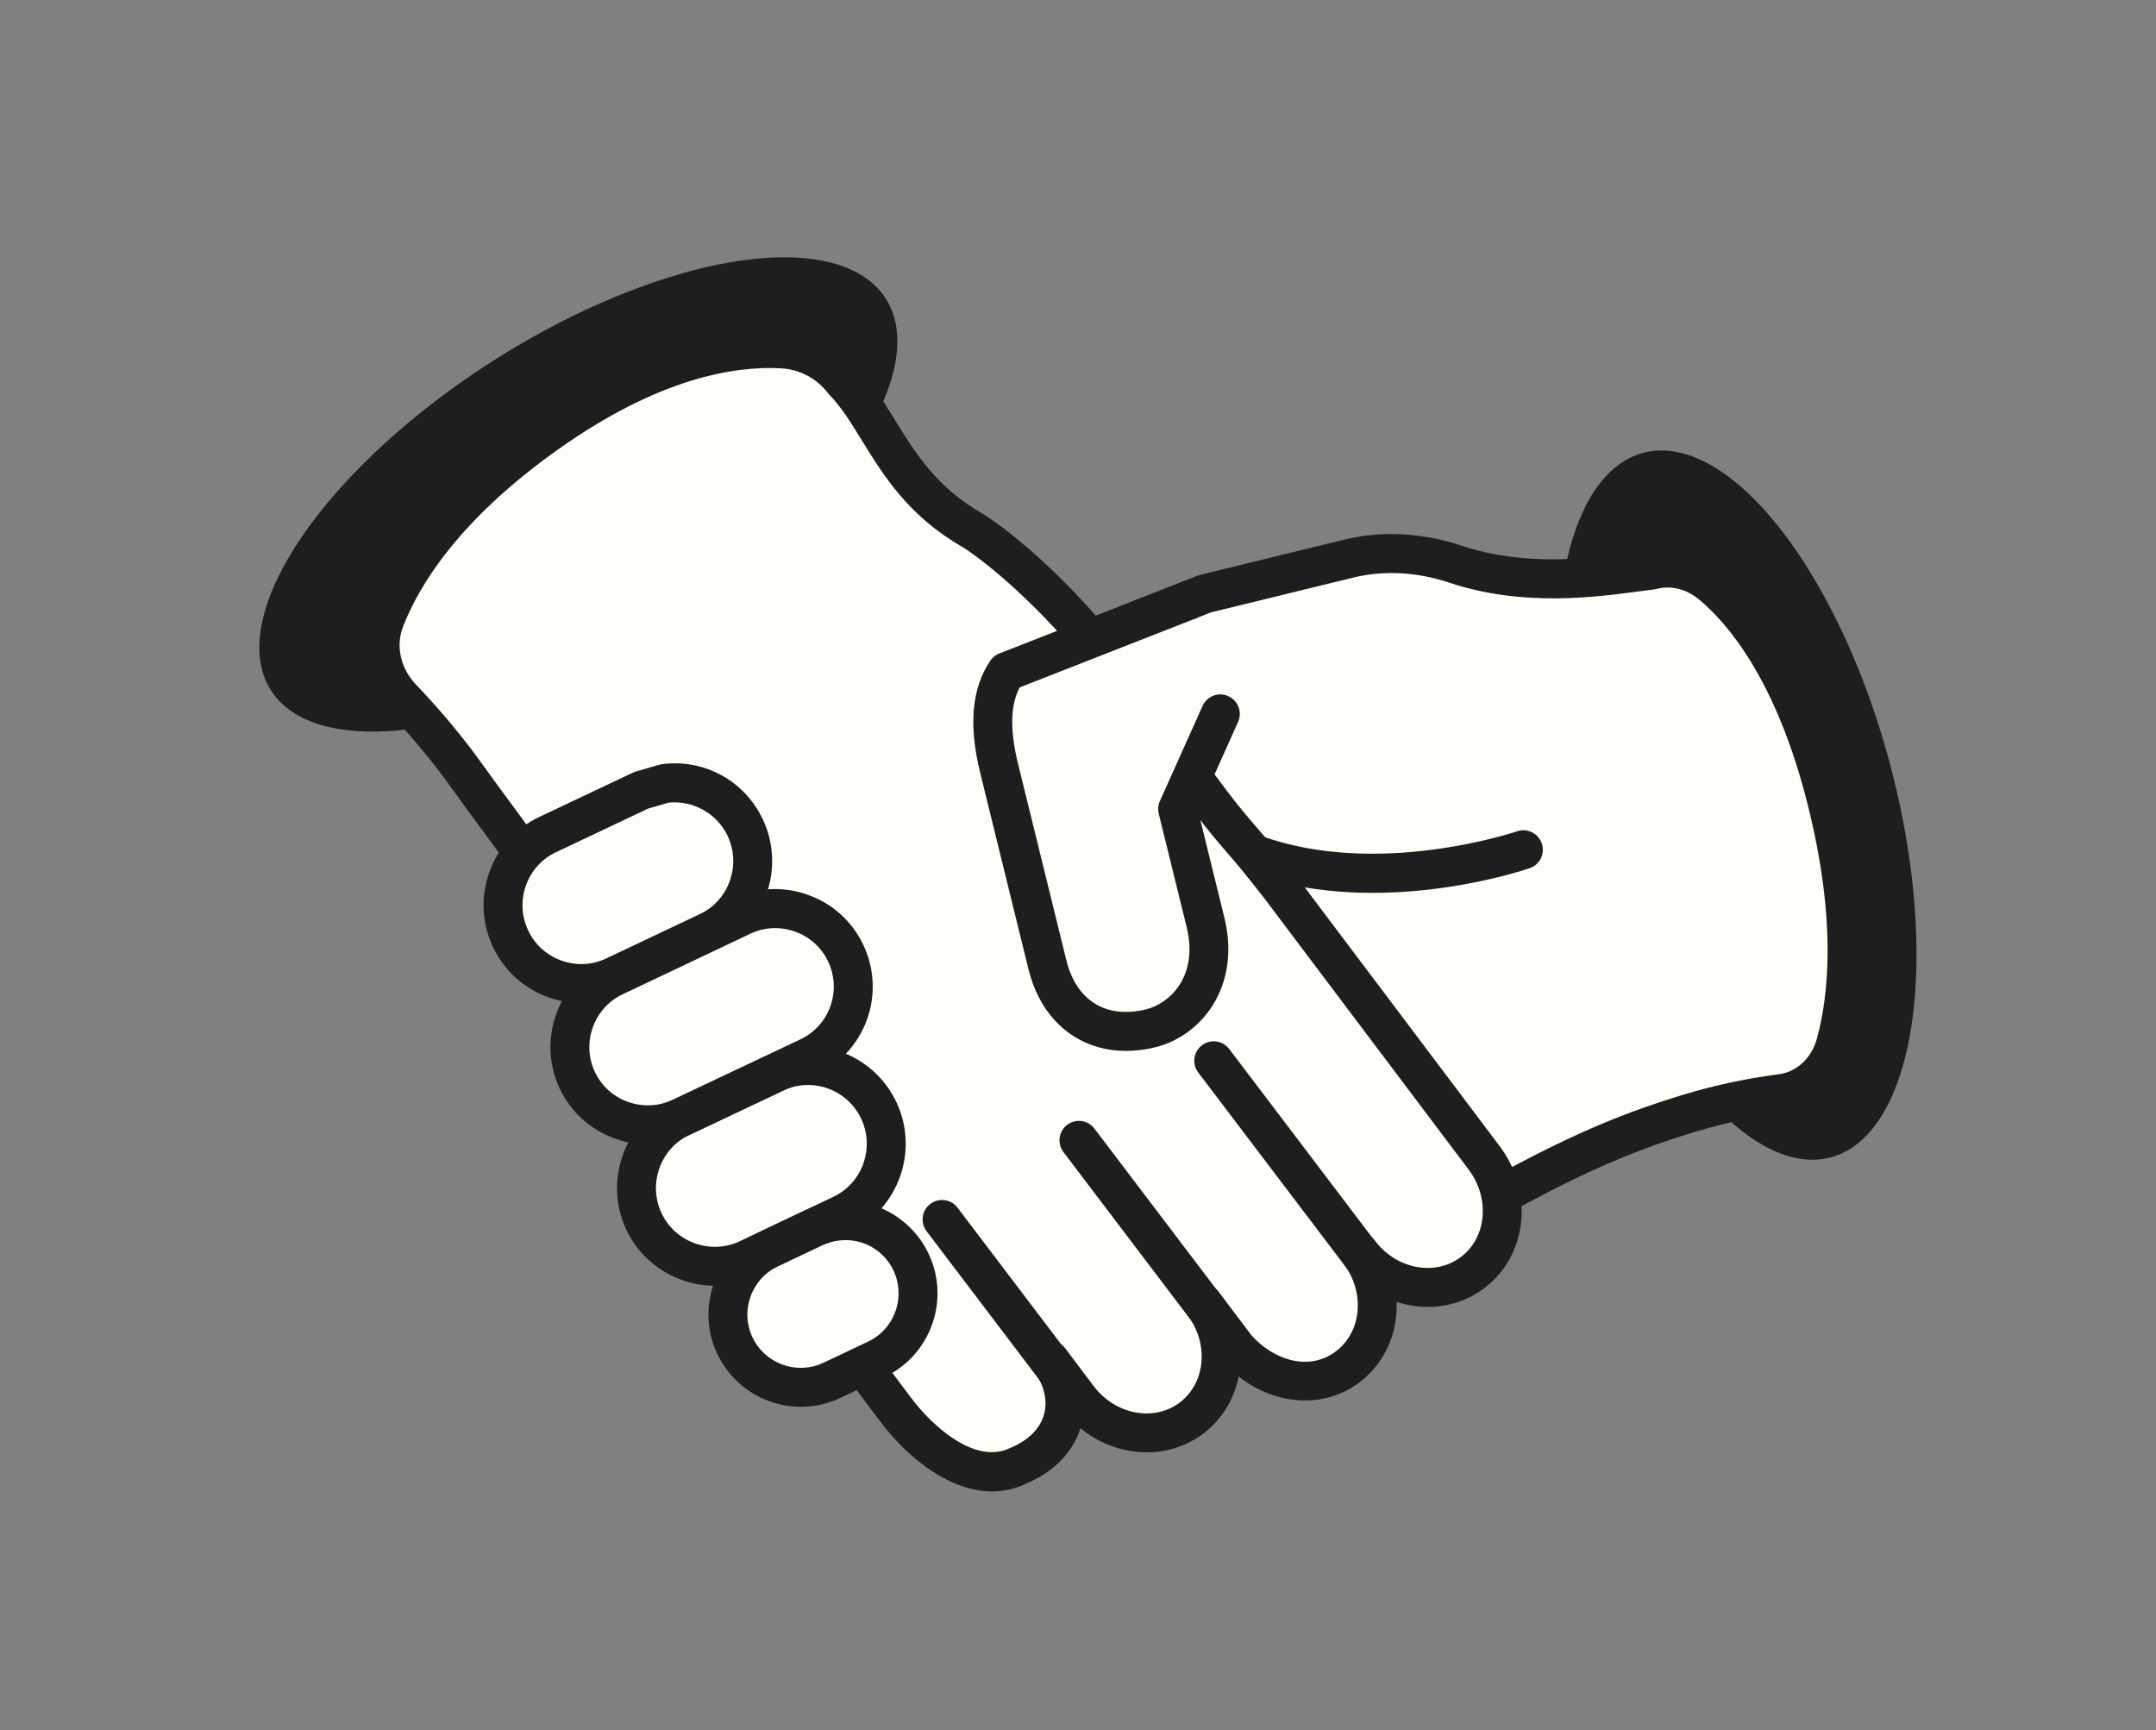 <svg width="314" height="252" viewBox="0 0 314 252" fill="none" xmlns="http://www.w3.org/2000/svg">
<rect x="0" y="0" width="314" height="252" fill="#808080" stroke="none"/>
<ellipse cx="53.115" cy="23.097" rx="53.115" ry="23.097" transform="matrix(0.257 0.966 0.966 -0.257 217 71.882)" fill="#1E1E1E"/>
<ellipse cx="53.115" cy="23.097" rx="53.115" ry="23.097" transform="matrix(-0.843 0.537 -0.537 -0.843 141.411 62.958)" fill="#1E1E1E"/>
<path d="M267.353 152.001C266.265 155.998 263.128 158.779 259.358 159.282L259.256 159.292C254.914 159.864 250.616 160.764 246.431 162.013C235.128 165.382 226.988 169.387 215.334 175.846C211.166 178.185 206.162 180.415 200.519 181.806L119.629 199.262C122.46 197.929 124.419 195.471 125.242 192.657C125.946 190.243 125.801 187.577 124.658 185.151C122.306 180.198 116.578 177.897 111.518 179.717L111.485 179.628L114.522 178.198C117.558 176.768 119.671 174.118 120.552 171.106C121.311 168.51 121.163 165.647 119.918 163.033C117.239 157.373 110.432 154.931 104.793 157.584L109.727 155.254C112.746 153.819 114.854 151.188 115.729 148.193C116.482 145.615 116.329 142.769 115.085 140.155C112.419 134.518 105.63 132.081 100.009 134.741L94.042 137.573L94.022 137.508L95.026 137.036C98.062 135.606 100.175 132.956 101.056 129.944C101.815 127.349 101.667 124.486 100.422 121.871C98.274 117.293 93.426 114.818 88.674 115.447L139.624 100.652L139.629 100.634L140.207 100.41L146.485 97.926L175.442 86.499L175.507 86.479L196.373 81.378C201.531 80.1 206.93 80.491 211.971 82.176C223.317 85.938 234.613 83.731 240.629 83.022L240.676 82.997C243.625 82.27 246.799 83.069 249.297 85.166C254.131 89.174 261.397 98.004 266.028 116.522C270.409 133.995 269.133 145.508 267.353 152.001Z" fill="#FFFDF7"/>
<path d="M118.869 201.996C117.994 201.749 117.256 201.086 116.946 200.17C116.482 198.802 117.116 197.306 118.419 196.692C120.4 195.759 121.895 193.995 122.522 191.853C123.057 190.028 122.904 188.074 122.096 186.357C120.409 182.8 116.183 181.054 112.481 182.385C111.023 182.913 109.412 182.162 108.866 180.707C108.347 179.324 108.941 177.685 110.275 177.058L113.31 175.628C115.497 174.597 117.144 172.656 117.831 170.301C118.422 168.278 118.255 166.128 117.36 164.247C115.345 159.987 110.248 158.152 106 160.148C104.585 160.813 102.897 160.2 102.232 158.785C101.564 157.368 102.167 155.679 103.581 155.009L108.515 152.681C110.688 151.648 112.328 149.718 113.009 147.385C113.593 145.386 113.422 143.249 112.527 141.368C111.558 139.322 109.846 137.774 107.703 137.003C105.561 136.231 103.257 136.339 101.222 137.302L95.259 140.134C94.515 140.486 93.644 140.498 92.904 140.167C92.15 139.833 91.578 139.191 91.334 138.404C90.917 137.054 91.533 135.537 92.811 134.935L93.815 134.463C96.001 133.432 97.649 131.493 98.336 129.136C98.927 127.113 98.759 124.963 97.864 123.082C96.301 119.754 92.68 117.774 89.05 118.256C87.578 118.445 86.206 117.475 85.901 116.022C85.595 114.57 86.457 113.129 87.879 112.713L138.554 97.999C138.569 97.992 138.584 97.987 138.599 97.982L145.44 95.276L174.4 83.848C174.467 83.822 174.536 83.798 174.602 83.777C174.656 83.762 174.776 83.725 174.831 83.712L195.697 78.61C201.172 77.254 207.114 77.56 212.864 79.474C222.224 82.576 231.684 81.33 237.926 80.498C238.666 80.399 239.358 80.307 239.997 80.23C243.848 79.28 247.903 80.284 251.115 82.982C256.545 87.484 264.03 96.851 268.777 115.827C273.289 133.827 271.981 145.843 270.087 152.751C268.719 157.768 264.656 161.435 259.737 162.09C259.707 162.093 259.574 162.108 259.546 162.112C255.372 162.662 251.204 163.549 247.245 164.728C236.265 168.003 228.348 171.876 216.709 178.325C211.633 181.173 206.411 183.273 201.202 184.558L120.232 202.031C119.767 202.137 119.301 202.117 118.869 201.996ZM120.318 177.302C123.25 178.545 125.743 180.836 127.217 183.936C128.621 186.92 128.884 190.3 127.961 193.458C127.842 193.862 127.707 194.26 127.553 194.648L199.918 179.032C204.553 177.889 209.299 175.978 213.946 173.37C225.954 166.715 234.143 162.716 245.619 159.293C249.862 158.026 254.325 157.081 258.882 156.478C258.91 156.475 259.04 156.462 259.07 156.457C261.679 156.108 263.841 154.108 264.62 151.248L264.621 151.245C266.335 144.991 267.492 134.01 263.279 117.203C258.676 98.799 251.411 90.597 247.491 87.346C245.715 85.849 243.546 85.262 241.507 85.71C241.326 85.771 241.142 85.815 240.965 85.835C240.273 85.917 239.508 86.018 238.683 86.129C232.34 86.974 221.721 88.41 211.087 84.863C206.349 83.28 201.5 83.026 197.058 84.127L176.334 89.194L140.907 103.179C140.75 103.26 140.589 103.326 140.417 103.375L98.819 115.454C100.558 116.799 102 118.566 102.984 120.665C104.475 123.794 104.757 127.378 103.776 130.743C103.765 130.78 103.753 130.819 103.742 130.858C109.424 130.422 115.061 133.48 117.644 138.942C119.138 142.079 119.425 145.65 118.449 148.992C117.809 151.184 116.657 153.164 115.121 154.785C118.245 156.099 120.917 158.522 122.478 161.818C123.97 164.959 124.254 168.542 123.271 171.906C122.682 173.923 121.665 175.759 120.318 177.302Z" fill="#1E1E1E"/>
<path d="M140.26 100.411L146.607 97.828C146.578 97.858 146.568 97.895 146.538 97.925L140.26 100.411Z" fill="#FFFDF7"/>
<path d="M139.499 103.143C138.68 102.912 137.972 102.316 137.63 101.466C137.047 100.014 137.744 98.366 139.188 97.78L145.537 95.197C146.778 94.692 148.207 95.129 148.959 96.248C149.629 97.248 149.59 98.545 148.903 99.495C148.821 99.615 148.726 99.739 148.639 99.836C148.348 100.156 147.987 100.406 147.585 100.567L141.304 103.053C140.706 103.287 140.074 103.305 139.499 103.143Z" fill="#1E1E1E"/>
<path d="M197.944 182.351C199.996 185.075 200.827 188.312 200.524 191.329C200.218 194.374 198.781 197.173 196.264 199.073C191.231 202.871 184.321 201.18 180.018 196.202L175.2 189.812C179.297 195.252 178.545 202.735 173.52 206.529C168.495 210.322 161.099 208.989 157.002 203.55L152.877 198.074C156.878 203.384 155.546 210.465 148.356 213.435C141.85 216.608 134.534 210.718 130.534 205.409L116.936 187.356L118.441 189.356L97.351 161.357C93.298 156.153 86.624 144.398 84.433 139.541C78.294 125.983 75.904 124.054 68.114 113.183C65.246 109.159 62.039 105.322 58.611 101.725L58.514 101.632C55.539 98.493 54.531 94.036 56.093 90.119C58.599 83.723 64.707 73.765 79.498 63.231C95.157 52.077 107.071 50.442 113.799 50.8C117.312 50.969 120.581 52.656 122.703 55.379L122.743 55.43C128.498 61.322 130.385 70.826 141.735 77.292C141.735 77.292 153.323 84.357 165.936 102.316C181.636 124.671 177.936 118.178 186.429 129.168L216.144 168.616C220.24 174.055 219.488 181.539 214.463 185.333C209.438 189.125 202.043 187.791 197.946 182.353L197.944 182.351Z" fill="#FFFDF7"/>
<path d="M140.95 216.701C136.01 215.31 131.402 211.271 128.274 207.117L114.677 189.064C114.665 189.049 114.655 189.035 114.643 189.019L95.093 163.063C90.961 157.761 84.118 145.73 81.855 140.705C77.064 130.129 74.678 126.899 69.924 120.464C68.721 118.837 67.375 117.014 65.814 114.838C63.101 111.028 59.989 107.278 56.564 103.684C52.703 99.618 51.524 93.919 53.461 89.063C56.129 82.253 62.533 71.827 77.853 60.917C93.914 49.479 106.342 47.561 113.942 47.966C118.254 48.181 122.236 50.213 124.88 53.568C127.054 55.828 128.65 58.422 130.34 61.167C133.308 65.993 136.38 70.982 143.128 74.826C143.696 75.17 155.443 82.454 168.252 100.688C178.449 115.211 180.384 117.447 182.831 120.277C184.17 121.825 185.688 123.579 188.666 127.434L218.402 166.912C220.817 170.116 221.931 174.011 221.542 177.885C221.145 181.837 219.237 185.289 216.17 187.604C213.105 189.919 209.265 190.806 205.358 190.1C204.696 189.98 204.04 189.816 203.409 189.612C203.431 190.279 203.409 190.948 203.341 191.619C202.944 195.575 201.037 199.028 197.97 201.341C192.862 205.196 185.778 204.703 180.394 200.467C179.732 203.838 177.929 206.76 175.227 208.799C169.94 212.788 162.561 212.275 157.367 208.003C156.216 211.569 153.422 214.417 149.442 216.062C146.643 217.429 143.744 217.489 140.95 216.701ZM120.738 187.698L132.794 203.705C135.691 207.55 141.966 213.391 147.113 210.884C149.793 209.773 151.494 208.052 152.059 205.967C152.598 203.974 152.078 201.725 150.629 199.793L150.62 199.781C149.677 198.529 149.924 196.75 151.174 195.807C152.423 194.864 154.197 195.118 155.143 196.371L159.266 201.846C162.415 206.027 168.046 207.108 171.814 204.263C173.608 202.91 174.727 200.864 174.964 198.502C175.209 196.06 174.491 193.582 172.943 191.526L172.942 191.524C172.942 191.524 172.942 191.522 172.941 191.522C171.997 190.271 172.245 188.49 173.492 187.548C174.743 186.604 176.518 186.857 177.461 188.108L182.219 194.416C185.3 197.93 190.503 199.865 194.556 196.806C196.347 195.454 197.466 193.403 197.705 191.038C197.947 188.614 197.243 186.157 195.724 184.111C195.711 184.095 195.698 184.077 195.687 184.061C195.685 184.061 195.687 184.06 195.685 184.059C194.743 182.805 194.99 181.028 196.24 180.085C197.488 179.142 199.263 179.396 200.208 180.649C201.759 182.706 203.93 184.081 206.356 184.515C208.69 184.936 210.964 184.422 212.759 183.07C214.552 181.715 215.672 179.667 215.909 177.306C216.153 174.861 215.435 172.382 213.886 170.325L184.174 130.877C181.31 127.174 179.848 125.482 178.558 123.991C176.005 121.038 173.987 118.706 163.623 103.951C151.56 86.774 140.375 79.784 140.265 79.715C132.329 75.194 128.714 69.321 125.523 64.138C123.976 61.624 122.515 59.247 120.723 57.416C120.643 57.334 120.569 57.248 120.499 57.156C118.849 55.037 116.372 53.765 113.674 53.637C106.961 53.279 95.879 55.054 81.148 65.548C66.961 75.651 61.13 85.054 58.735 91.165C57.592 94.028 58.297 97.286 60.571 99.684C64.274 103.561 67.558 107.523 70.425 111.543C71.962 113.689 73.291 115.489 74.481 117.097C79.314 123.642 81.98 127.246 87.019 138.38C89.124 143.05 95.73 154.664 99.589 159.618L120.706 187.654C120.717 187.668 120.727 187.682 120.738 187.698Z" fill="#1E1E1E"/>
<path d="M197.661 185.771C197.088 185.61 196.558 185.267 196.17 184.753L174.515 156.202C173.566 154.953 173.807 153.174 175.053 152.228C176.299 151.281 178.077 151.525 179.021 152.776L200.677 181.327C201.625 182.576 201.385 184.355 200.139 185.3C199.405 185.86 198.485 186.003 197.661 185.771Z" fill="#1E1E1E"/>
<path d="M175.291 193.749C174.718 193.587 174.188 193.245 173.8 192.73L154.886 167.792C153.936 166.543 154.178 164.764 155.424 163.818C156.67 162.871 158.448 163.115 159.392 164.366L178.307 189.304C179.257 190.554 179.015 192.333 177.769 193.278C177.035 193.838 176.117 193.981 175.291 193.749Z" fill="#1E1E1E"/>
<path d="M153.277 202.529C152.703 202.367 152.173 202.025 151.786 201.51L134.949 179.314C134.001 178.065 134.242 176.286 135.487 175.34C136.733 174.395 138.514 174.639 139.456 175.888L156.292 198.084C157.241 199.333 157 201.112 155.754 202.058C155.021 202.618 154.101 202.761 153.277 202.529Z" fill="#1E1E1E"/>
<path d="M109.165 128.607C108.285 131.62 106.172 134.27 103.134 135.7L102.13 136.172L89.513 142.15C83.862 144.84 77.036 142.393 74.364 136.714C71.668 131.047 74.098 124.213 79.761 121.545L93.384 115.095L96.783 114.107C101.536 113.478 106.384 115.955 108.533 120.532C109.776 123.148 109.924 126.011 109.165 128.607Z" fill="#FFFDF7"/>
<path d="M80.846 145.554C80.517 145.462 80.191 145.357 79.869 145.241C76.282 143.955 73.417 141.354 71.8 137.921C70.175 134.504 69.98 130.639 71.259 127.046C72.536 123.455 75.127 120.591 78.55 118.976L92.168 112.528C92.302 112.464 92.445 112.413 92.587 112.37L95.985 111.382C96.121 111.342 96.261 111.312 96.403 111.292C102.555 110.482 108.456 113.708 111.093 119.33C112.582 122.456 112.865 126.042 111.882 129.408C110.74 133.322 107.99 136.551 104.341 138.271L90.726 144.718C87.622 146.196 84.148 146.484 80.846 145.554ZM94.394 117.76L80.974 124.114C78.918 125.081 77.365 126.803 76.597 128.961C75.827 131.123 75.945 133.442 76.919 135.496C77.893 137.564 79.615 139.123 81.77 139.898C83.934 140.672 86.246 140.561 88.294 139.585L101.929 133.131C104.11 132.102 105.76 130.161 106.447 127.804C107.038 125.78 106.871 123.629 105.977 121.75C104.443 118.482 100.927 116.518 97.355 116.897L94.394 117.76Z" fill="#1E1E1E"/>
<path d="M128.613 169.779C127.733 172.792 125.62 175.442 122.582 176.871L119.545 178.302L108.955 183.339C103.291 186.007 96.483 183.563 93.786 177.897C91.127 172.243 93.527 165.438 99.142 162.736L110.796 157.224L112.851 156.253C118.49 153.6 125.3 156.043 127.978 161.703C129.224 164.32 129.372 167.183 128.613 169.779Z" fill="#FFFDF7"/>
<path d="M100.267 186.722C96.437 185.643 93.069 182.98 91.23 179.118C87.9 172.041 90.901 163.552 97.914 160.182L111.641 153.686C118.714 150.358 127.189 153.414 130.541 160.494C132.032 163.633 132.316 167.217 131.333 170.581C130.19 174.494 127.441 177.722 123.793 179.443L110.177 185.91C106.96 187.422 103.452 187.619 100.267 186.722ZM119.992 158.336C118.085 157.799 115.985 157.917 114.062 158.825L100.357 165.308C96.153 167.329 94.348 172.441 96.35 176.693C98.37 180.945 103.489 182.779 107.747 180.771L121.372 174.303C123.556 173.273 125.205 171.332 125.893 168.976C126.484 166.953 126.316 164.802 125.421 162.921C124.319 160.591 122.295 158.984 119.992 158.336Z" fill="#1E1E1E"/>
<path d="M123.814 146.857C122.939 149.853 120.831 152.483 117.812 153.92L112.877 156.249L110.822 157.22L99.167 162.732C93.541 165.41 86.75 162.973 84.084 157.335C81.419 151.698 83.838 144.899 89.459 142.24L102.123 136.236L108.091 133.402C113.713 130.744 120.503 133.181 123.168 138.818C124.414 141.435 124.567 144.279 123.814 146.857Z" fill="#FFFDF7"/>
<path d="M90.531 166.133C90.207 166.042 89.888 165.941 89.569 165.825C85.996 164.546 83.139 161.961 81.525 158.547C79.911 155.135 79.724 151.288 80.998 147.714C82.27 144.139 84.844 141.283 88.248 139.674L106.875 130.839C110.284 129.226 114.15 129.039 117.692 130.33C121.265 131.612 124.12 134.197 125.733 137.61C127.224 140.75 127.512 144.32 126.536 147.661C125.402 151.543 122.665 154.76 119.032 156.487L100.385 165.305C97.286 166.775 93.824 167.06 90.531 166.133ZM115.2 135.484C113.227 134.929 111.155 135.096 109.306 135.972L90.678 144.809C88.641 145.771 87.099 147.485 86.335 149.632C85.569 151.78 85.681 154.085 86.646 156.126C87.61 158.167 89.323 159.715 91.468 160.483C93.617 161.231 95.915 161.138 97.951 160.172L116.602 151.354C118.775 150.321 120.415 148.39 121.096 146.057C121.68 144.058 121.509 141.921 120.614 140.04C119.647 137.993 117.935 136.446 115.791 135.675C115.594 135.603 115.397 135.54 115.2 135.484Z" fill="#1E1E1E"/>
<path d="M133.279 191.338C132.456 194.152 130.498 196.61 127.665 197.943L121.127 201.042C115.875 203.515 109.528 201.247 107.031 195.975C104.534 190.703 106.803 184.354 112.056 181.88L118.593 178.781C118.91 178.638 119.227 178.495 119.552 178.394C124.612 176.575 130.341 178.876 132.694 183.829C133.838 186.259 133.985 188.924 133.279 191.338Z" fill="#FFFDF7"/>
<path d="M112.998 204.38C109.381 203.361 106.203 200.842 104.474 197.189C102.941 193.951 102.763 190.306 103.972 186.917C105.18 183.532 107.621 180.83 110.848 179.31L117.379 176.216C117.844 176.005 118.269 175.822 118.701 175.685C125.112 173.379 132.271 176.339 135.254 182.614C136.657 185.601 136.921 188.979 135.998 192.137C134.919 195.835 132.322 198.888 128.874 200.513L122.343 203.607C119.31 205.036 116 205.225 112.998 204.38ZM125.238 180.893C123.735 180.47 122.092 180.501 120.513 181.067C120.187 181.172 119.977 181.274 119.765 181.369L113.271 184.447C111.41 185.323 110.004 186.882 109.306 188.838C108.607 190.795 108.708 192.898 109.59 194.761C111.42 198.627 116.052 200.296 119.918 198.471L126.449 195.377C128.439 194.441 129.934 192.676 130.558 190.536C131.092 188.711 130.94 186.755 130.133 185.034C129.135 182.936 127.32 181.48 125.238 180.893Z" fill="#1E1E1E"/>
<path d="M175.568 134.298L171.514 117.836L177.732 103.97L173.025 87.453L146.574 97.815C144.443 100.993 143.921 105.414 145.503 111.858L152.552 140.525C154.536 148.566 160.96 151.389 167.602 149.759C172.508 148.543 177.736 143.124 175.568 134.298Z" fill="#FFFDF7"/>
<path d="M159.952 152.507C155.012 151.116 151.263 147.121 149.799 141.2L142.752 112.532C141.045 105.586 141.525 100.253 144.221 96.229C144.543 95.75 145.001 95.381 145.54 95.171L171.99 84.81C173.445 84.237 175.091 84.961 175.663 86.422C176.235 87.883 175.518 89.528 174.06 90.1L148.508 100.109C147.145 102.703 147.064 106.338 148.256 111.185L155.303 139.85C156.76 145.755 161.106 148.425 166.921 147C170.271 146.17 174.611 142.279 172.814 134.971L168.761 118.511C168.609 117.896 168.667 117.246 168.925 116.669L175.143 102.806C175.782 101.377 177.471 100.734 178.889 101.384C180.317 102.031 180.955 103.71 180.315 105.14L174.495 118.113L178.314 133.622C180.784 143.666 174.989 150.851 168.284 152.515C165.297 153.249 162.47 153.216 159.952 152.507Z" fill="#1E1E1E"/>
<path d="M184.979 128.104C183.872 127.792 182.772 127.438 181.679 127.034C180.21 126.495 179.453 124.863 179.992 123.393C180.529 121.92 182.177 121.123 183.624 121.711C200.603 127.933 220.739 121.141 220.939 121.073C222.415 120.561 224.03 121.351 224.543 122.833C225.055 124.313 224.271 125.927 222.793 126.439C221.943 126.731 202.917 133.153 184.979 128.104Z" fill="#1E1E1E"/>
</svg>
